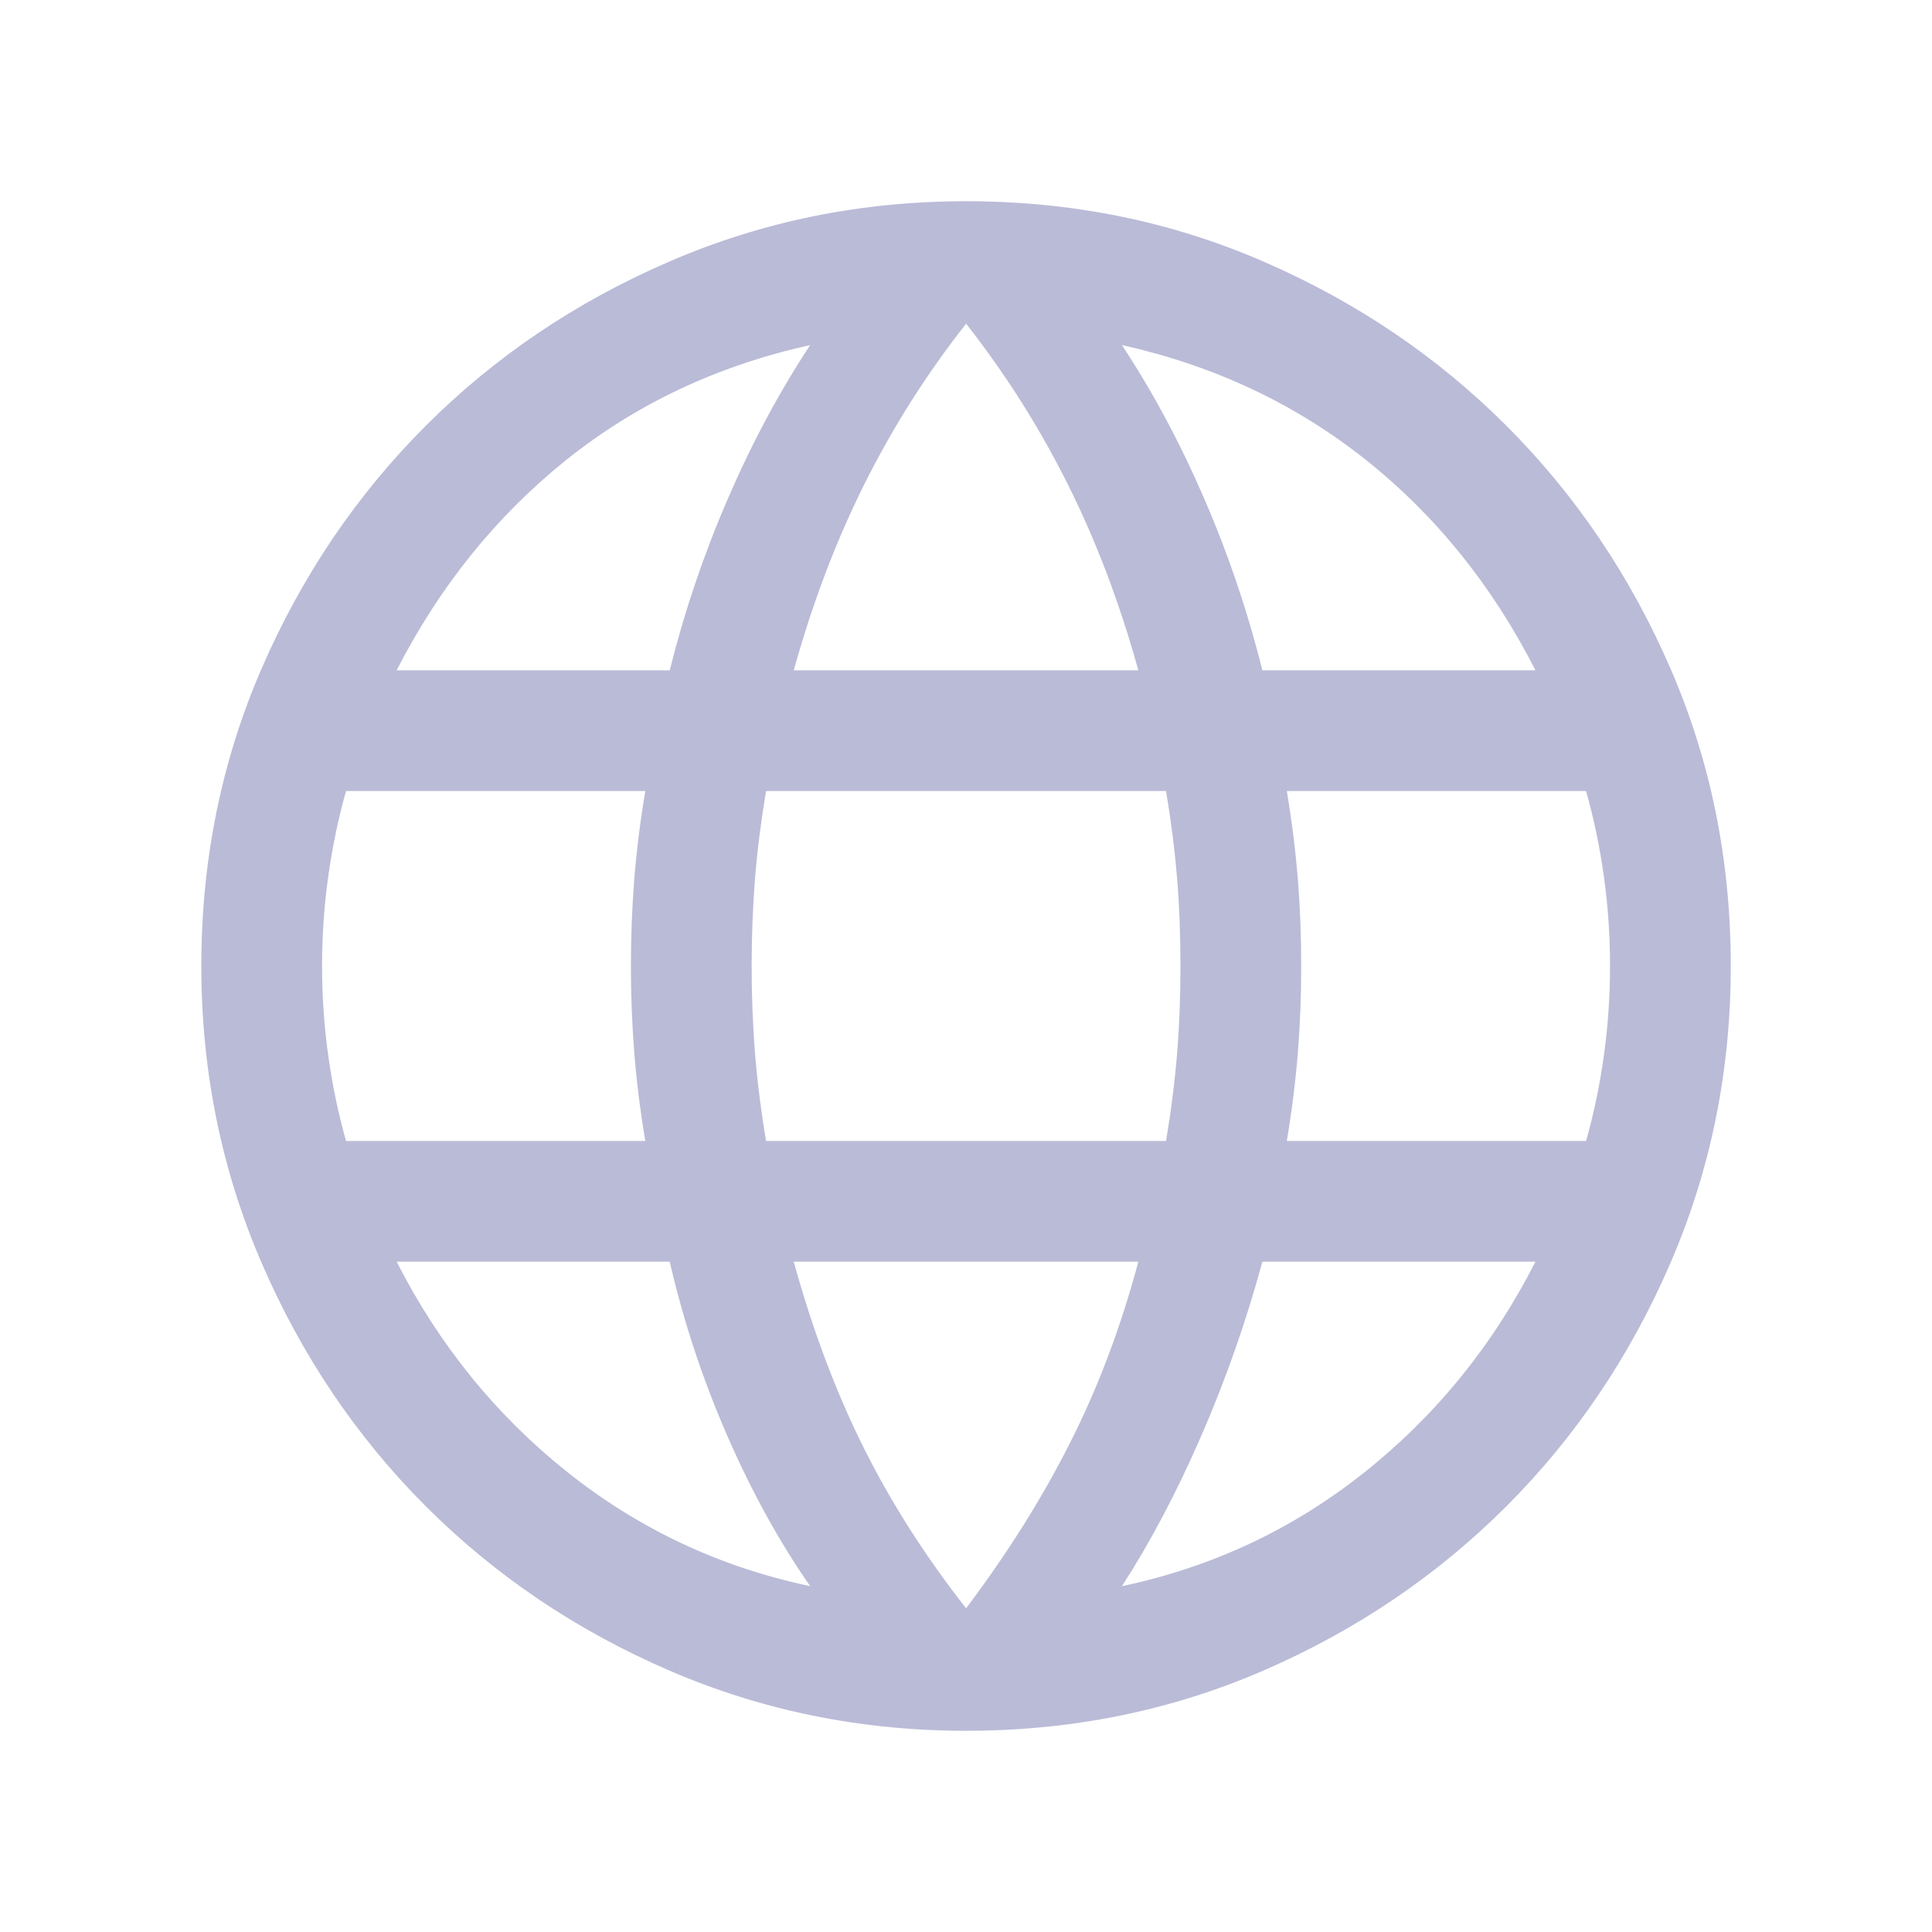 <svg width="20" height="20" viewBox="0 0 20 20" fill="none" xmlns="http://www.w3.org/2000/svg">
<mask id="mask0_2974_4608" style="mask-type:alpha" maskUnits="userSpaceOnUse" x="0" y="0" width="20" height="20">
<rect width="20" height="20" fill="#D9D9D9"/>
</mask>
<g mask="url(#mask0_2974_4608)">
<path d="M10.001 17.917C8.915 17.917 7.891 17.709 6.928 17.293C5.965 16.877 5.125 16.31 4.408 15.593C3.691 14.876 3.124 14.036 2.708 13.073C2.292 12.11 2.084 11.085 2.084 10C2.084 8.906 2.292 7.88 2.708 6.921C3.124 5.962 3.691 5.124 4.408 4.407C5.125 3.69 5.965 3.124 6.928 2.708C7.891 2.291 8.915 2.083 10.001 2.083C11.095 2.083 12.121 2.291 13.08 2.708C14.039 3.124 14.877 3.69 15.594 4.407C16.311 5.124 16.877 5.962 17.293 6.921C17.709 7.88 17.917 8.906 17.917 10C17.917 11.085 17.709 12.11 17.293 13.073C16.877 14.036 16.311 14.876 15.594 15.593C14.877 16.31 14.039 16.877 13.08 17.293C12.121 17.709 11.095 17.917 10.001 17.917ZM10.001 16.649C10.426 16.085 10.784 15.516 11.074 14.942C11.365 14.369 11.602 13.742 11.784 13.061H8.217C8.41 13.763 8.65 14.401 8.935 14.975C9.22 15.548 9.575 16.106 10.001 16.649ZM8.387 16.42C8.067 15.961 7.781 15.441 7.526 14.857C7.272 14.273 7.074 13.674 6.933 13.061H4.106C4.547 13.926 5.137 14.653 5.877 15.242C6.618 15.831 7.454 16.223 8.387 16.42ZM11.614 16.42C12.547 16.223 13.384 15.831 14.124 15.242C14.864 14.653 15.455 13.926 15.895 13.061H13.068C12.9 13.68 12.689 14.281 12.435 14.865C12.181 15.449 11.907 15.967 11.614 16.42ZM3.582 11.811H6.68C6.628 11.501 6.59 11.197 6.566 10.9C6.543 10.602 6.531 10.302 6.531 10C6.531 9.698 6.543 9.398 6.566 9.1C6.59 8.803 6.628 8.499 6.68 8.189H3.582C3.502 8.472 3.441 8.767 3.398 9.072C3.355 9.378 3.334 9.687 3.334 10C3.334 10.313 3.355 10.622 3.398 10.928C3.441 11.234 3.502 11.528 3.582 11.811ZM7.93 11.811H12.071C12.123 11.501 12.161 11.2 12.185 10.908C12.209 10.616 12.22 10.313 12.22 10C12.22 9.687 12.209 9.384 12.185 9.092C12.161 8.8 12.123 8.499 12.071 8.189H7.93C7.878 8.499 7.84 8.8 7.816 9.092C7.793 9.384 7.781 9.687 7.781 10C7.781 10.313 7.793 10.616 7.816 10.908C7.84 11.2 7.878 11.501 7.93 11.811ZM13.321 11.811H16.419C16.499 11.528 16.561 11.234 16.603 10.928C16.646 10.622 16.667 10.313 16.667 10C16.667 9.687 16.646 9.378 16.603 9.072C16.561 8.767 16.499 8.472 16.419 8.189H13.321C13.373 8.499 13.411 8.803 13.435 9.1C13.459 9.398 13.47 9.698 13.47 10C13.47 10.302 13.459 10.602 13.435 10.9C13.411 11.197 13.373 11.501 13.321 11.811ZM13.068 6.939H15.895C15.449 6.063 14.863 5.336 14.136 4.758C13.409 4.18 12.568 3.785 11.614 3.572C11.934 4.057 12.218 4.588 12.467 5.164C12.716 5.739 12.916 6.331 13.068 6.939ZM8.217 6.939H11.784C11.591 6.243 11.348 5.601 11.054 5.014C10.761 4.427 10.41 3.872 10.001 3.351C9.591 3.872 9.24 4.427 8.947 5.014C8.654 5.601 8.41 6.243 8.217 6.939ZM4.106 6.939H6.933C7.085 6.331 7.285 5.739 7.534 5.164C7.783 4.588 8.067 4.057 8.387 3.572C7.427 3.785 6.586 4.181 5.861 4.762C5.137 5.343 4.552 6.068 4.106 6.939Z" fill="#BABBD7"/>
</g>
</svg>
